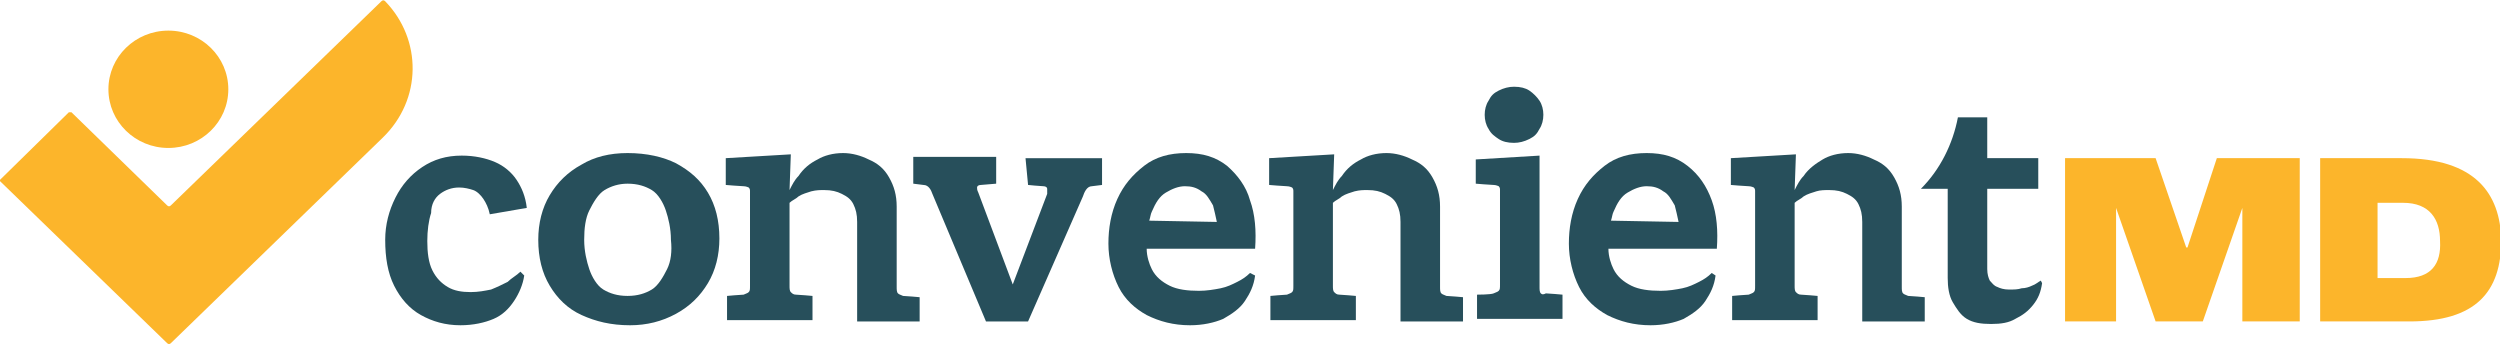 <?xml version="1.0" encoding="utf-8"?>
<!-- Generator: Adobe Illustrator 24.3.0, SVG Export Plug-In . SVG Version: 6.00 Build 0)  -->
<svg version="1.1" id="Layer_1" xmlns="http://www.w3.org/2000/svg" xmlns:xlink="http://www.w3.org/1999/xlink" x="0px" y="0px"
	 viewBox="0 0 196 27" style="enable-background:new 0 0 196 27;" xml:space="preserve">
<style type="text/css">
	.st0{fill:#FCB52B;}
	.st1{fill:#274F5B;}
</style>
<polygon class="st0" points="171.5,19.4 171.4,19.4 169,12.4 161.9,12.4 161.9,25.2 165.9,25.2 165.9,16.3 165.9,16.3 169,25.2 
	172.7,25.2 175.8,16.3 175.8,16.3 175.8,25.2 180.3,25.2 180.3,12.4 173.8,12.4 "/>
<path class="st0" d="M188.6,21.8h-2.2v-5.9h2c2.1,0,2.9,1.3,2.9,3C191.4,20.7,190.6,21.8,188.6,21.8L188.6,21.8z M188.3,12.4h-6.4
	v12.8h7c5.2,0,7.2-2.3,7.2-6.4C196,15.2,194.1,12.4,188.3,12.4z"/>
<path class="st0" d="M30.2,0.1C30.1,0,30,0,29.9,0.1l-16.5,16c-0.1,0.1-0.2,0.1-0.3,0L5.6,8.8c0,0-0.1,0-0.2,0L0,14.1
	c0,0,0,0.1,0,0.1l13.1,12.7c0.1,0.1,0.2,0.1,0.3,0L30,10.8C33.1,7.8,33.1,3.1,30.2,0.1z"/>
<ellipse class="st0" cx="13.2" cy="7" rx="4.7" ry="4.6"/>
<path class="st1" d="M34.5,15.2c0.4-0.3,0.9-0.5,1.5-0.5c0.4,0,0.8,0.1,1.1,0.2s0.6,0.4,0.8,0.7s0.4,0.7,0.5,1.2l2.9-0.5
	c-0.1-0.9-0.4-1.6-0.8-2.2c-0.4-0.6-1-1.1-1.7-1.4c-0.7-0.3-1.6-0.5-2.6-0.5c-1.2,0-2.2,0.3-3.1,0.9c-0.9,0.6-1.6,1.4-2.1,2.4
	c-0.5,1-0.8,2.1-0.8,3.3c0,1.4,0.2,2.6,0.7,3.6s1.2,1.8,2.1,2.3s1.9,0.8,3.1,0.8c1,0,1.9-0.2,2.6-0.5c0.7-0.3,1.2-0.8,1.6-1.4
	c0.4-0.6,0.7-1.3,0.8-2l-0.3-0.3c-0.3,0.3-0.7,0.5-1,0.8c-0.4,0.2-0.8,0.4-1.3,0.6c-0.5,0.1-1,0.2-1.6,0.2c-0.7,0-1.3-0.1-1.8-0.4
	s-0.9-0.7-1.2-1.3s-0.4-1.4-0.4-2.3c0-0.8,0.1-1.6,0.3-2.2C33.8,16,34.1,15.5,34.5,15.2L34.5,15.2z"/>
<path class="st1" d="M52.3,21.1c-0.3,0.6-0.7,1.3-1.2,1.6c-0.5,0.3-1.1,0.5-1.9,0.5c-0.8,0-1.4-0.2-1.9-0.5s-0.9-1-1.1-1.6
	c-0.2-0.6-0.4-1.4-0.4-2.3c0-0.9,0.1-1.7,0.4-2.3c0.3-0.6,0.7-1.3,1.2-1.6c0.5-0.3,1.1-0.5,1.8-0.5c0.8,0,1.4,0.2,1.9,0.5
	c0.5,0.3,0.9,1,1.1,1.6s0.4,1.4,0.4,2.3C52.7,19.7,52.6,20.5,52.3,21.1L52.3,21.1z M53,12.8C52,12.3,50.7,12,49.2,12
	c-1.4,0-2.6,0.3-3.6,0.9c-1.1,0.6-1.9,1.4-2.5,2.4s-0.9,2.2-0.9,3.5c0,1.4,0.3,2.6,0.9,3.6c0.6,1,1.4,1.8,2.5,2.3
	c1.1,0.5,2.3,0.8,3.8,0.8c1.3,0,2.5-0.3,3.6-0.9c1.1-0.6,1.9-1.4,2.5-2.4s0.9-2.2,0.9-3.5c0-1.4-0.3-2.6-0.9-3.6S54.1,13.4,53,12.8z
	"/>
<path class="st1" d="M80.6,14.5c0,0,1,0.1,1.2,0.1s0.3,0.1,0.3,0.2s0,0.2,0,0.4c0,0-2.7,7.1-2.7,7.1l-2.7-7.2
	c-0.1-0.2-0.1-0.3-0.1-0.4s0.1-0.2,0.3-0.2l1.2-0.1v-2.1h-6.5v2.1l0.8,0.1c0.4,0,0.6,0.4,0.7,0.7l4.2,10h3.3l4.3-9.8
	c0.1-0.3,0.3-0.8,0.7-0.8l0.8-0.1v-2.1h-6L80.6,14.5L80.6,14.5z"/>
<path class="st1" d="M90.1,17.3c0.1-0.3,0.1-0.5,0.2-0.7c0.3-0.7,0.6-1.2,1.1-1.5c0.5-0.3,1-0.5,1.5-0.5c0.5,0,0.9,0.1,1.3,0.4
	c0.4,0.2,0.6,0.6,0.9,1.1c0.1,0.4,0.2,0.8,0.3,1.3L90.1,17.3L90.1,17.3z M96.2,13c-0.9-0.7-1.9-1-3.2-1c-1.3,0-2.4,0.3-3.3,1
	c-0.9,0.7-1.6,1.5-2.1,2.6c-0.5,1.1-0.7,2.3-0.7,3.5s0.3,2.4,0.8,3.4s1.3,1.7,2.2,2.2c1,0.5,2.1,0.8,3.4,0.8c1,0,1.9-0.2,2.6-0.5
	c0.7-0.4,1.3-0.8,1.7-1.4s0.7-1.2,0.8-2L98,21.4c-0.3,0.3-0.6,0.5-1,0.7c-0.4,0.2-0.8,0.4-1.3,0.5c-0.5,0.1-1.1,0.2-1.7,0.2
	c-0.9,0-1.7-0.1-2.3-0.4c-0.6-0.3-1.1-0.7-1.4-1.3c-0.2-0.4-0.4-1-0.4-1.6h8.5c0.1-1.4,0-2.7-0.4-3.8C97.7,14.6,97,13.7,96.2,13
	L96.2,13z"/>
<path class="st1" d="M160,22c-0.2,0.1-0.4,0.3-0.7,0.4c-0.2,0.1-0.5,0.2-0.8,0.2c-0.3,0.1-0.6,0.1-1,0.1s-0.7-0.1-0.9-0.2
	c-0.3-0.1-0.4-0.3-0.6-0.5c-0.1-0.2-0.2-0.5-0.2-0.9v-6.3h4v-2.4h-4V9.2h-2.3c-0.4,2.1-1.4,4.1-2.9,5.6h2.1v7c0,0.7,0.1,1.4,0.4,1.9
	s0.6,1,1.1,1.3s1.1,0.4,1.9,0.4s1.4-0.1,1.9-0.4c0.6-0.3,1-0.6,1.4-1.1c0.4-0.5,0.6-1,0.7-1.7L160,22L160,22z"/>
<path class="st1" d="M117.5,10.9c0.3,0.2,0.7,0.3,1.2,0.3c0.4,0,0.8-0.1,1.2-0.3s0.6-0.4,0.8-0.8c0.2-0.3,0.3-0.7,0.3-1.1
	s-0.1-0.8-0.3-1.1c-0.2-0.3-0.5-0.6-0.8-0.8c-0.3-0.2-0.7-0.3-1.2-0.3c-0.4,0-0.8,0.1-1.2,0.3s-0.6,0.4-0.8,0.8
	c-0.2,0.3-0.3,0.7-0.3,1.1s0.1,0.8,0.3,1.1C116.9,10.5,117.2,10.7,117.5,10.9L117.5,10.9z"/>
<path class="st1" d="M120.8,23c-0.1-0.1-0.1-0.3-0.1-0.5V12.2l-5,0.3v1.9c0,0,1.2,0.1,1.4,0.1c0.2,0,0.4,0.1,0.4,0.1
	c0.1,0.1,0.1,0.2,0.1,0.3v7.4c0,0.3,0,0.4-0.1,0.5c-0.1,0.1-0.2,0.1-0.4,0.2s-1.3,0.1-1.3,0.1v1.9h6.7v-1.9c0,0-1.1-0.1-1.3-0.1
	C121,23.1,120.9,23.1,120.8,23L120.8,23z"/>
<path class="st1" d="M113,23c-0.1-0.1-0.1-0.3-0.1-0.5v-6.3c0-0.9-0.2-1.6-0.6-2.3s-0.9-1.1-1.6-1.4c-0.6-0.3-1.3-0.5-2-0.5
	c-0.8,0-1.5,0.2-2,0.5c-0.6,0.3-1.1,0.7-1.5,1.3c-0.3,0.3-0.5,0.7-0.7,1.1l0.1-2.8l-5.1,0.3v2.1c0,0,1.2,0.1,1.4,0.1
	c0.2,0,0.4,0.1,0.4,0.1c0.1,0.1,0.1,0.2,0.1,0.3l0,7.4c0,0.3,0,0.4-0.1,0.5c-0.1,0.1-0.2,0.1-0.4,0.2c-0.2,0-1.3,0.1-1.3,0.1v1.9
	h6.7v-1.9c0,0-1.1-0.1-1.3-0.1c-0.2,0-0.3-0.1-0.4-0.2s-0.1-0.3-0.1-0.5v-6.5c0.2-0.2,0.5-0.3,0.7-0.5c0.3-0.2,0.7-0.3,1-0.4
	c0.4-0.1,0.7-0.1,1-0.1c0.6,0,1,0.1,1.4,0.3c0.4,0.2,0.7,0.4,0.9,0.8c0.2,0.4,0.3,0.8,0.3,1.4v7.8h4.9v-1.9c0,0-1.1-0.1-1.3-0.1
	C113.2,23.1,113.1,23.1,113,23L113,23z"/>
<path class="st1" d="M70.4,23c-0.1-0.1-0.1-0.3-0.1-0.5v-6.3c0-0.9-0.2-1.6-0.6-2.3s-0.9-1.1-1.6-1.4c-0.6-0.3-1.3-0.5-2-0.5
	c-0.8,0-1.5,0.2-2,0.5c-0.6,0.3-1.1,0.7-1.5,1.3c-0.3,0.3-0.5,0.7-0.7,1.1l0.1-2.8l-5.1,0.3v2.1c0,0,1.2,0.1,1.4,0.1
	c0.2,0,0.4,0.1,0.4,0.1c0.1,0.1,0.1,0.2,0.1,0.3l0,7.4c0,0.3,0,0.4-0.1,0.5c-0.1,0.1-0.2,0.1-0.4,0.2c-0.2,0-1.3,0.1-1.3,0.1v1.9
	h6.7v-1.9c0,0-1.1-0.1-1.3-0.1c-0.2,0-0.3-0.1-0.4-0.2c-0.1-0.1-0.1-0.3-0.1-0.5v-6.5c0.2-0.2,0.5-0.3,0.7-0.5
	c0.3-0.2,0.7-0.3,1-0.4c0.4-0.1,0.7-0.1,1-0.1c0.6,0,1,0.1,1.4,0.3c0.4,0.2,0.7,0.4,0.9,0.8c0.2,0.4,0.3,0.8,0.3,1.4v7.8h4.9v-1.9
	c0,0-1.1-0.1-1.3-0.1C70.6,23.1,70.5,23.1,70.4,23L70.4,23z"/>
<path class="st1" d="M126.3,17.3c0.1-0.3,0.1-0.5,0.2-0.7c0.3-0.7,0.6-1.2,1.1-1.5c0.5-0.3,1-0.5,1.5-0.5c0.5,0,0.9,0.1,1.3,0.4
	c0.4,0.2,0.6,0.6,0.9,1.1c0.1,0.4,0.2,0.8,0.3,1.3L126.3,17.3L126.3,17.3z M132.3,13c-0.9-0.7-1.9-1-3.2-1c-1.3,0-2.4,0.3-3.3,1
	c-0.9,0.7-1.6,1.5-2.1,2.6c-0.5,1.1-0.7,2.3-0.7,3.5s0.3,2.4,0.8,3.4s1.3,1.7,2.2,2.2c1,0.5,2.1,0.8,3.4,0.8c1,0,1.9-0.2,2.6-0.5
	c0.7-0.4,1.3-0.8,1.7-1.4s0.7-1.2,0.8-2l-0.3-0.2c-0.3,0.3-0.6,0.5-1,0.7s-0.8,0.4-1.3,0.5c-0.5,0.1-1.1,0.2-1.7,0.2
	c-0.9,0-1.7-0.1-2.3-0.4c-0.6-0.3-1.1-0.7-1.4-1.3c-0.2-0.4-0.4-1-0.4-1.6h8.5c0.1-1.4,0-2.7-0.4-3.8
	C133.8,14.6,133.2,13.7,132.3,13L132.3,13z"/>
<path class="st1" d="M149.2,23c-0.1-0.1-0.1-0.3-0.1-0.5v-6.3c0-0.9-0.2-1.6-0.6-2.3s-0.9-1.1-1.6-1.4c-0.6-0.3-1.3-0.5-2-0.5
	c-0.8,0-1.5,0.2-2,0.5s-1.1,0.7-1.5,1.3c-0.3,0.3-0.5,0.7-0.7,1.1l0.1-2.8l-5.1,0.3v2.1c0,0,1.2,0.1,1.4,0.1c0.2,0,0.4,0.1,0.4,0.1
	c0.1,0.1,0.1,0.2,0.1,0.3l0,7.4c0,0.3,0,0.4-0.1,0.5c-0.1,0.1-0.2,0.1-0.4,0.2c-0.2,0-1.3,0.1-1.3,0.1v1.9h6.7v-1.9
	c0,0-1.1-0.1-1.3-0.1c-0.2,0-0.3-0.1-0.4-0.2c-0.1-0.1-0.1-0.3-0.1-0.5v-6.5c0.2-0.2,0.5-0.3,0.7-0.5c0.3-0.2,0.7-0.3,1-0.4
	s0.7-0.1,1-0.1c0.6,0,1,0.1,1.4,0.3c0.4,0.2,0.7,0.4,0.9,0.8c0.2,0.4,0.3,0.8,0.3,1.4v7.8h4.9v-1.9c0,0-1.1-0.1-1.3-0.1
	C149.4,23.1,149.3,23.1,149.2,23L149.2,23z"/>
</svg>
